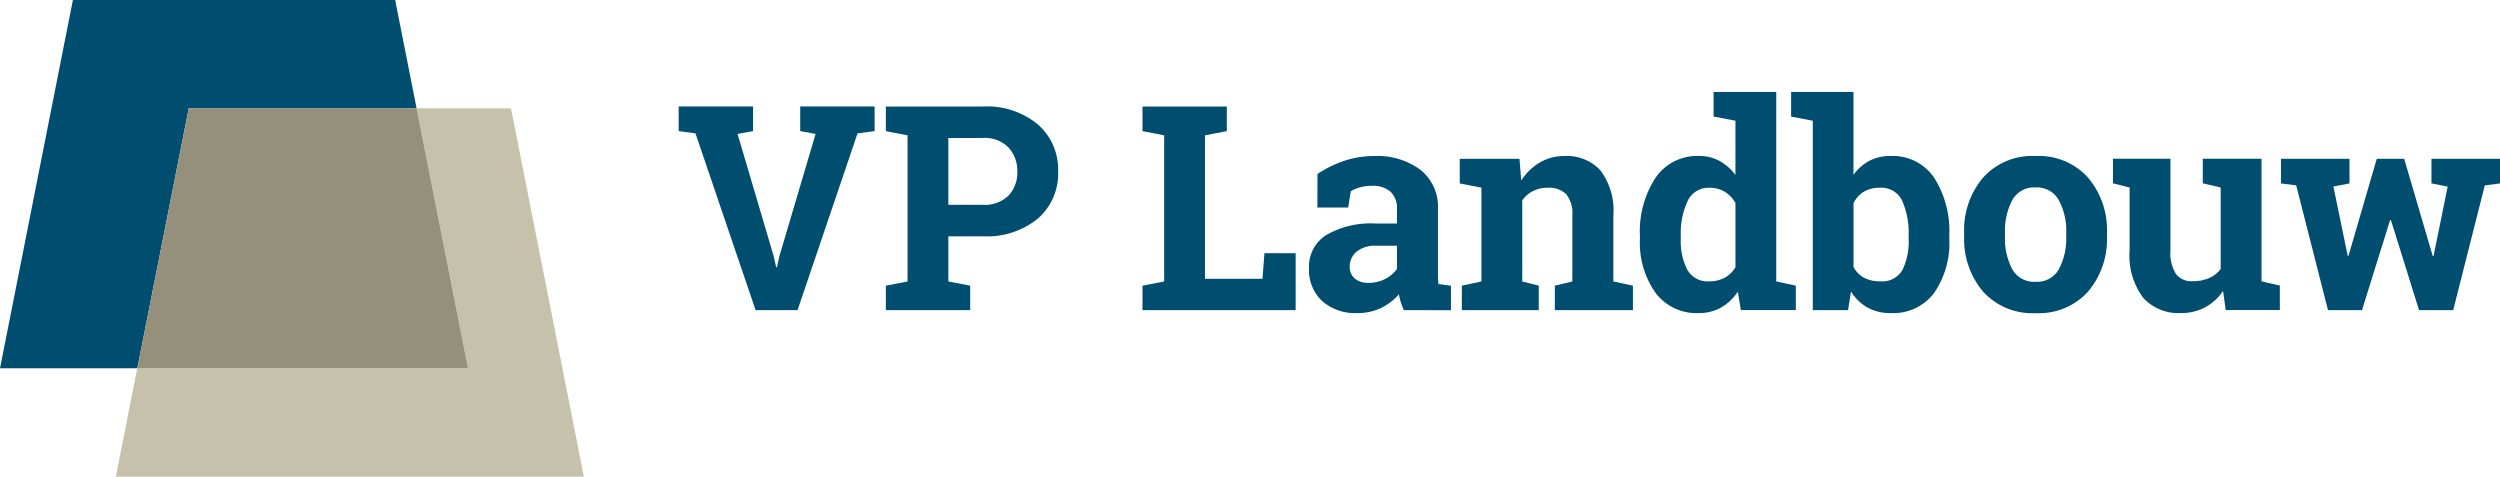 <svg xmlns="http://www.w3.org/2000/svg" width="251.743" height="48" viewBox="0 0 251.743 48">
  <g id="Group_622" data-name="Group 622" transform="translate(-110.126 245.18)">
    <path id="Path_286" data-name="Path 286" d="M129.132-234.267h22.945l-2.16-10.913h-32.45l-7.34,37.086h13.826Z" transform="translate(0 0)" fill="#004e6f"/>
    <path id="Path_287" data-name="Path 287" d="M183.734-213.546h-9.506l5.18,26.173H146.1l-2.16,10.914h47.13Z" transform="translate(-22.151 -20.722)" fill="#c6c1ab"/>
    <path id="Path_288" data-name="Path 288" d="M183.509-187.372l-5.18-26.173H155.385l-5.18,26.173Z" transform="translate(-26.252 -20.722)" fill="#95907c"/>
    <path id="Path_289" data-name="Path 289" d="M315.721-211.61l-1.563.282,3.634,12.294.253,1.127h.085l.24-1.1,3.647-12.323-1.549-.282v-2.479h7.492v2.479l-1.718.225-6.042,17.8h-4.225l-6.055-17.8-1.69-.225v-2.479h7.492Z" transform="translate(-129.763 -20.366)" fill="#004e6f"/>
    <g id="Group_619" data-name="Group 619" transform="translate(199.326 -235.92)">
      <path id="Path_290" data-name="Path 290" d="M378.457-214.088a8.061,8.061,0,0,1,5.556,1.81,6.039,6.039,0,0,1,2.035,4.739,5.991,5.991,0,0,1-2.035,4.732,8.123,8.123,0,0,1-5.556,1.789h-3.464v4.548l2.2.423v2.464H368.7v-2.464l2.183-.423v-14.717l-2.183-.423v-2.478h9.76Zm-3.464,9.9h3.464a3.4,3.4,0,0,0,2.6-.937,3.349,3.349,0,0,0,.88-2.387,3.49,3.49,0,0,0-.88-2.443,3.344,3.344,0,0,0-2.6-.965h-3.464Z" transform="translate(-368.697 215.553)" fill="#004e6f"/>
      <path id="Path_291" data-name="Path 291" d="M443.617-193.583v-2.464l2.183-.423v-14.717l-2.183-.423v-2.478h8.492v2.478l-2.2.423v14.449H455.7l.2-2.577h3.14v5.732Z" transform="translate(-417.772 215.553)" fill="#004e6f"/>
      <path id="Path_292" data-name="Path 292" d="M501.777-184.117a7.3,7.3,0,0,1-.3-.782,6.136,6.136,0,0,1-.2-.81,5.649,5.649,0,0,1-1.781,1.366,5.332,5.332,0,0,1-2.4.521,5.029,5.029,0,0,1-3.556-1.218,4.3,4.3,0,0,1-1.317-3.317,3.772,3.772,0,0,1,1.718-3.31,8.976,8.976,0,0,1,5.042-1.169h2.1v-1.493a2.245,2.245,0,0,0-.634-1.7,2.613,2.613,0,0,0-1.873-.605,4.431,4.431,0,0,0-1.253.162,3.28,3.28,0,0,0-.888.387l-.267,1.633h-3.1l.014-3.38a11.556,11.556,0,0,1,2.585-1.282,9.384,9.384,0,0,1,3.175-.521,7.229,7.229,0,0,1,4.6,1.387,4.729,4.729,0,0,1,1.768,3.95v6.3c0,.235,0,.456.007.662a4.658,4.658,0,0,0,.049.592l1.254.169v2.464Zm-3.563-2.746a3.568,3.568,0,0,0,1.69-.4,3.259,3.259,0,0,0,1.183-1.007V-190.6h-2.1a2.865,2.865,0,0,0-1.986.612,1.918,1.918,0,0,0-.676,1.472,1.523,1.523,0,0,0,.5,1.211,2.038,2.038,0,0,0,1.387.437" transform="translate(-449.613 206.087)" fill="#004e6f"/>
      <path id="Path_293" data-name="Path 293" d="M536.435-186.583l1.972-.423v-9.449l-2.183-.423v-2.478h6.014l.183,2.183a5.575,5.575,0,0,1,1.873-1.817,4.865,4.865,0,0,1,2.493-.648,4.587,4.587,0,0,1,3.605,1.451,6.7,6.7,0,0,1,1.3,4.549v6.633l1.972.423v2.464H545.8v-2.464l1.761-.423v-6.619a3.085,3.085,0,0,0-.62-2.176,2.5,2.5,0,0,0-1.873-.641,3.177,3.177,0,0,0-1.465.331,3,3,0,0,0-1.084.937v8.168l1.661.423v2.464h-7.746Z" transform="translate(-478.432 206.088)" fill="#004e6f"/>
      <path id="Path_294" data-name="Path 294" d="M598.684-198.223a5.046,5.046,0,0,1-1.7,1.605,4.483,4.483,0,0,1-2.232.549,5.167,5.167,0,0,1-4.373-2.056,8.782,8.782,0,0,1-1.556-5.436v-.3a9.87,9.87,0,0,1,1.563-5.817,5.073,5.073,0,0,1,4.394-2.211,4.22,4.22,0,0,1,2.056.5,5.028,5.028,0,0,1,1.606,1.415v-5.464l-2.2-.423v-2.479h6.309v19.083l1.972.423v2.464h-5.535Zm-5.746-5.337a6.26,6.26,0,0,0,.669,3.148,2.338,2.338,0,0,0,2.19,1.148,3.18,3.18,0,0,0,1.563-.366,2.923,2.923,0,0,0,1.085-1.057v-6.464a3.138,3.138,0,0,0-1.077-1.134,2.892,2.892,0,0,0-1.542-.4,2.306,2.306,0,0,0-2.2,1.338,7.626,7.626,0,0,0-.69,3.493Z" transform="translate(-512.888 218.334)" fill="#004e6f"/>
      <path id="Path_295" data-name="Path 295" d="M648.893-203.562a8.915,8.915,0,0,1-1.521,5.45,5.144,5.144,0,0,1-4.394,2.042,4.653,4.653,0,0,1-2.324-.556,4.726,4.726,0,0,1-1.662-1.613l-.3,1.873h-3.549v-19.069l-2.183-.422v-2.479h6.281v8.351a4.651,4.651,0,0,1,1.584-1.408,4.425,4.425,0,0,1,2.12-.493,5.049,5.049,0,0,1,4.422,2.19,10.056,10.056,0,0,1,1.521,5.838Zm-4.1-.3a7.937,7.937,0,0,0-.655-3.528,2.3,2.3,0,0,0-2.232-1.3,3.069,3.069,0,0,0-1.619.4,2.782,2.782,0,0,0-1.042,1.148v6.437a2.589,2.589,0,0,0,1.049,1.07,3.375,3.375,0,0,0,1.641.366,2.339,2.339,0,0,0,2.225-1.12,6.52,6.52,0,0,0,.634-3.176Z" transform="translate(-541.8 218.335)" fill="#004e6f"/>
      <path id="Path_296" data-name="Path 296" d="M683.46-191.878a8.159,8.159,0,0,1,1.908-5.584,6.649,6.649,0,0,1,5.274-2.176,6.678,6.678,0,0,1,5.289,2.169,8.153,8.153,0,0,1,1.908,5.591v.3a8.147,8.147,0,0,1-1.908,5.6,6.654,6.654,0,0,1-5.26,2.162,6.7,6.7,0,0,1-5.3-2.162,8.145,8.145,0,0,1-1.908-5.6Zm4.113.3a6.629,6.629,0,0,0,.732,3.345,2.528,2.528,0,0,0,2.366,1.261A2.5,2.5,0,0,0,693-188.244a6.581,6.581,0,0,0,.74-3.338v-.3a6.524,6.524,0,0,0-.747-3.31,2.527,2.527,0,0,0-2.352-1.282,2.494,2.494,0,0,0-2.337,1.282,6.622,6.622,0,0,0-.732,3.31Z" transform="translate(-574.876 206.088)" fill="#004e6f"/>
      <path id="Path_297" data-name="Path 297" d="M737.986-185.512a5.089,5.089,0,0,1-1.809,1.648,5.117,5.117,0,0,1-2.458.577,4.783,4.783,0,0,1-3.775-1.542,7.092,7.092,0,0,1-1.366-4.8v-6.3l-1.676-.423v-2.478h5.788v9.224a3.974,3.974,0,0,0,.557,2.387,1.956,1.956,0,0,0,1.655.725,4.11,4.11,0,0,0,1.682-.317,2.94,2.94,0,0,0,1.162-.908v-8.211l-1.8-.423v-2.478h5.915v12.351l1.845.423v2.464h-5.45Z" transform="translate(-603.332 205.552)" fill="#004e6f"/>
      <path id="Path_298" data-name="Path 298" d="M798-196.342l-1.535.2-3.183,12.562h-3.437l-2.831-9.069h-.084l-2.831,9.069h-3.422l-3.2-12.562-1.536-.2v-2.479h6.9v2.479l-1.619.31,1.436,6.971h.085l2.845-9.76h2.76l2.873,9.788h.084l1.422-6.985-1.633-.324v-2.479H798Z" transform="translate(-635.454 205.552)" fill="#004e6f"/>
    </g>
  </g>
</svg>
